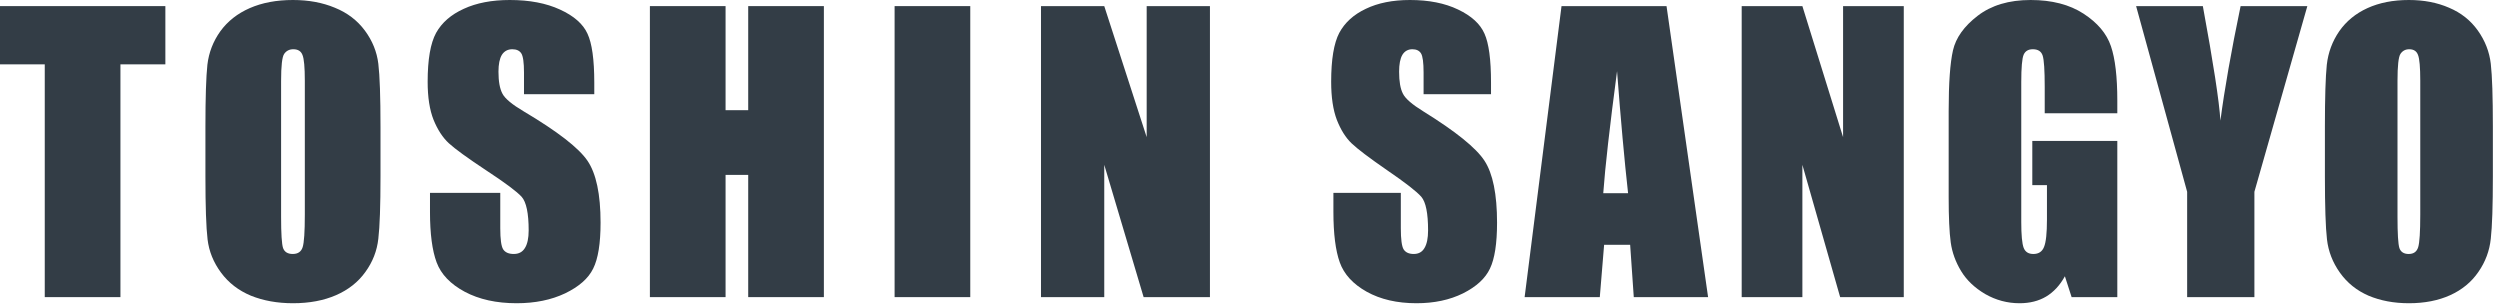 <?xml version="1.0" encoding="utf-8"?>
<svg xmlns="http://www.w3.org/2000/svg" fill="none" height="100%" overflow="visible" preserveAspectRatio="none" style="display: block;" viewBox="0 0 212 26" width="100%">
<g id="Frame 1618872973">
<g id="TOSHIN">
<path d="M102.603 0.518V25.196H96.979L93.641 13.977V25.196H88.276V0.518H93.641L97.238 11.63V0.518H102.603Z" fill="#333D46" id="Vector"/>
<path d="M82.279 0.518V25.196H75.862V0.518H82.279Z" fill="#333D46" id="Vector_2"/>
<path d="M69.865 0.518V25.196H63.448V14.831H61.528V25.196H55.111V0.518H61.528V9.344H63.448V0.518H69.865Z" fill="#333D46" id="Vector_3"/>
<path d="M50.395 7.987H44.435V6.158C44.435 5.304 44.358 4.761 44.206 4.527C44.054 4.293 43.8 4.176 43.444 4.176C43.058 4.176 42.763 4.334 42.56 4.649C42.367 4.964 42.27 5.442 42.27 6.082C42.27 6.905 42.382 7.525 42.606 7.941C42.819 8.358 43.424 8.861 44.419 9.45C47.275 11.147 49.074 12.539 49.815 13.627C50.557 14.714 50.928 16.467 50.928 18.885C50.928 20.643 50.72 21.939 50.303 22.772C49.897 23.605 49.104 24.306 47.925 24.875C46.746 25.434 45.375 25.714 43.81 25.714C42.093 25.714 40.624 25.389 39.405 24.738C38.196 24.088 37.403 23.26 37.027 22.254C36.651 21.248 36.463 19.82 36.463 17.971V16.355H42.423V19.358C42.423 20.282 42.504 20.877 42.667 21.141C42.839 21.405 43.139 21.537 43.566 21.537C43.993 21.537 44.308 21.37 44.511 21.034C44.724 20.699 44.831 20.201 44.831 19.541C44.831 18.088 44.633 17.137 44.237 16.69C43.83 16.243 42.829 15.496 41.234 14.45C39.639 13.393 38.582 12.626 38.063 12.148C37.545 11.671 37.113 11.01 36.768 10.167C36.432 9.323 36.265 8.246 36.265 6.935C36.265 5.045 36.504 3.663 36.981 2.789C37.469 1.915 38.251 1.235 39.329 0.747C40.406 0.249 41.706 9.08495e-06 43.231 9.08495e-06C44.897 9.08495e-06 46.315 0.269 47.483 0.808C48.662 1.346 49.439 2.027 49.815 2.85C50.201 3.663 50.395 5.05 50.395 7.011V7.987Z" fill="#333D46" id="Vector_4"/>
<path d="M32.266 14.968C32.266 17.447 32.205 19.205 32.083 20.242C31.971 21.268 31.605 22.208 30.985 23.062C30.376 23.915 29.547 24.571 28.501 25.028C27.454 25.485 26.235 25.714 24.843 25.714C23.522 25.714 22.333 25.5 21.276 25.074C20.229 24.637 19.386 23.986 18.746 23.123C18.105 22.259 17.724 21.319 17.602 20.303C17.481 19.287 17.42 17.508 17.42 14.968V10.746C17.42 8.266 17.476 6.514 17.587 5.487C17.709 4.451 18.075 3.506 18.685 2.652C19.305 1.799 20.138 1.143 21.184 0.686C22.231 0.229 23.451 9.08495e-06 24.843 9.08495e-06C26.164 9.08495e-06 27.348 0.218 28.394 0.655C29.451 1.082 30.299 1.727 30.94 2.591C31.58 3.455 31.961 4.395 32.083 5.411C32.205 6.427 32.266 8.205 32.266 10.746V14.968ZM25.849 6.859C25.849 5.711 25.783 4.979 25.651 4.664C25.529 4.339 25.269 4.176 24.873 4.176C24.538 4.176 24.279 4.309 24.096 4.573C23.923 4.827 23.837 5.589 23.837 6.859V18.382C23.837 19.815 23.892 20.699 24.004 21.034C24.126 21.37 24.401 21.537 24.827 21.537C25.264 21.537 25.544 21.344 25.666 20.958C25.788 20.572 25.849 19.652 25.849 18.199V6.859Z" fill="#333D46" id="Vector_5"/>
<path d="M14.023 0.518V5.457H10.213V25.196H3.795V5.457H0V0.518H14.023Z" fill="#333D46" id="Vector_6"/>
</g>
<g id="SANGYO">
<path d="M211.395 14.968C211.395 17.447 211.336 19.205 211.219 20.242C211.112 21.268 210.761 22.208 210.166 23.062C209.581 23.915 208.787 24.571 207.783 25.028C206.779 25.485 205.609 25.714 204.274 25.714C203.006 25.714 201.866 25.5 200.852 25.074C199.848 24.637 199.039 23.986 198.425 23.123C197.81 22.259 197.445 21.319 197.328 20.303C197.211 19.287 197.152 17.508 197.152 14.968V10.746C197.152 8.266 197.206 6.514 197.313 5.487C197.43 4.451 197.781 3.506 198.366 2.652C198.961 1.799 199.76 1.143 200.764 0.686C201.768 0.229 202.938 1.81699e-05 204.274 1.81699e-05C205.541 1.81699e-05 206.676 0.218 207.68 0.655C208.694 1.082 209.508 1.727 210.122 2.591C210.737 3.455 211.102 4.395 211.219 5.411C211.336 6.427 211.395 8.205 211.395 10.746V14.968ZM205.239 6.859C205.239 5.711 205.175 4.979 205.048 4.664C204.932 4.339 204.683 4.176 204.303 4.176C203.981 4.176 203.732 4.309 203.557 4.573C203.391 4.827 203.308 5.589 203.308 6.859V18.382C203.308 19.815 203.362 20.699 203.469 21.035C203.586 21.37 203.849 21.538 204.259 21.538C204.678 21.538 204.946 21.344 205.063 20.958C205.18 20.572 205.239 19.652 205.239 18.199V6.859Z" fill="#333D46" id="Vector_7"/>
<path d="M195.662 0.518L191.173 16.264V25.196H185.47V16.264L181.142 0.518H186.801C187.688 5.325 188.185 8.561 188.292 10.228C188.633 7.596 189.204 4.359 190.003 0.518H195.662Z" fill="#333D46" id="Vector_8"/>
<path d="M179.548 9.603H173.392V7.362C173.392 5.95 173.333 5.066 173.216 4.71C173.099 4.354 172.822 4.176 172.383 4.176C172.003 4.176 171.744 4.329 171.608 4.634C171.472 4.939 171.403 5.721 171.403 6.981V18.824C171.403 19.932 171.472 20.664 171.608 21.019C171.744 21.365 172.017 21.538 172.427 21.538C172.875 21.538 173.177 21.339 173.333 20.943C173.499 20.547 173.582 19.774 173.582 18.626V15.7H172.339V11.95H179.548V25.196H175.673L175.103 23.427C174.684 24.19 174.152 24.764 173.509 25.15C172.875 25.526 172.125 25.714 171.257 25.714C170.224 25.714 169.254 25.455 168.347 24.936C167.45 24.408 166.768 23.758 166.3 22.985C165.832 22.213 165.54 21.405 165.423 20.562C165.306 19.708 165.247 18.433 165.247 16.736V9.405C165.247 7.047 165.369 5.335 165.613 4.268C165.857 3.201 166.554 2.225 167.704 1.341C168.864 0.447 170.36 1.81699e-05 172.193 1.81699e-05C173.996 1.81699e-05 175.493 0.386 176.682 1.158C177.871 1.931 178.646 2.85 179.007 3.917C179.368 4.974 179.548 6.514 179.548 8.536V9.603Z" fill="#333D46" id="Vector_9"/>
<path d="M161.44 0.518V25.196H156.045L152.842 13.977V25.196H147.695V0.518H152.842L156.293 11.63V0.518H161.44Z" fill="#333D46" id="Vector_10"/>
<path d="M141.322 0.518L144.846 25.196H138.544L138.237 20.76H136.029L135.663 25.196H129.288L132.417 0.518H141.322ZM138.061 16.386C137.75 13.591 137.438 10.141 137.126 6.036C136.502 10.751 136.112 14.201 135.956 16.386H138.061Z" fill="#333D46" id="Vector_11"/>
<path d="M126.438 7.987H120.72V6.158C120.72 5.304 120.647 4.761 120.501 4.527C120.355 4.293 120.111 4.176 119.77 4.176C119.4 4.176 119.117 4.334 118.922 4.649C118.737 4.964 118.644 5.441 118.644 6.082C118.644 6.905 118.751 7.525 118.966 7.941C119.17 8.358 119.75 8.861 120.706 9.45C123.445 11.147 125.17 12.539 125.882 13.627C126.594 14.714 126.95 16.467 126.95 18.885C126.95 20.643 126.75 21.939 126.35 22.772C125.96 23.605 125.2 24.306 124.069 24.875C122.938 25.434 121.622 25.714 120.121 25.714C118.473 25.714 117.065 25.389 115.895 24.738C114.735 24.088 113.975 23.26 113.614 22.254C113.253 21.248 113.073 19.82 113.073 17.971V16.355H118.79V19.358C118.79 20.282 118.868 20.877 119.024 21.141C119.19 21.405 119.478 21.537 119.887 21.537C120.296 21.537 120.599 21.37 120.794 21.034C120.998 20.699 121.101 20.201 121.101 19.541C121.101 18.087 120.911 17.137 120.53 16.69C120.14 16.243 119.18 15.496 117.65 14.45C116.119 13.393 115.105 12.626 114.608 12.148C114.111 11.671 113.697 11.01 113.365 10.167C113.044 9.323 112.883 8.246 112.883 6.935C112.883 5.045 113.112 3.663 113.57 2.789C114.038 1.915 114.789 1.235 115.822 0.747C116.855 0.249 118.103 -4.96614e-05 119.565 -4.96614e-05C121.164 -4.96614e-05 122.524 0.269 123.645 0.808C124.776 1.346 125.521 2.027 125.882 2.85C126.253 3.663 126.438 5.05 126.438 7.011V7.987Z" fill="#333D46" id="Vector_12"/>
</g>
</g>
</svg>